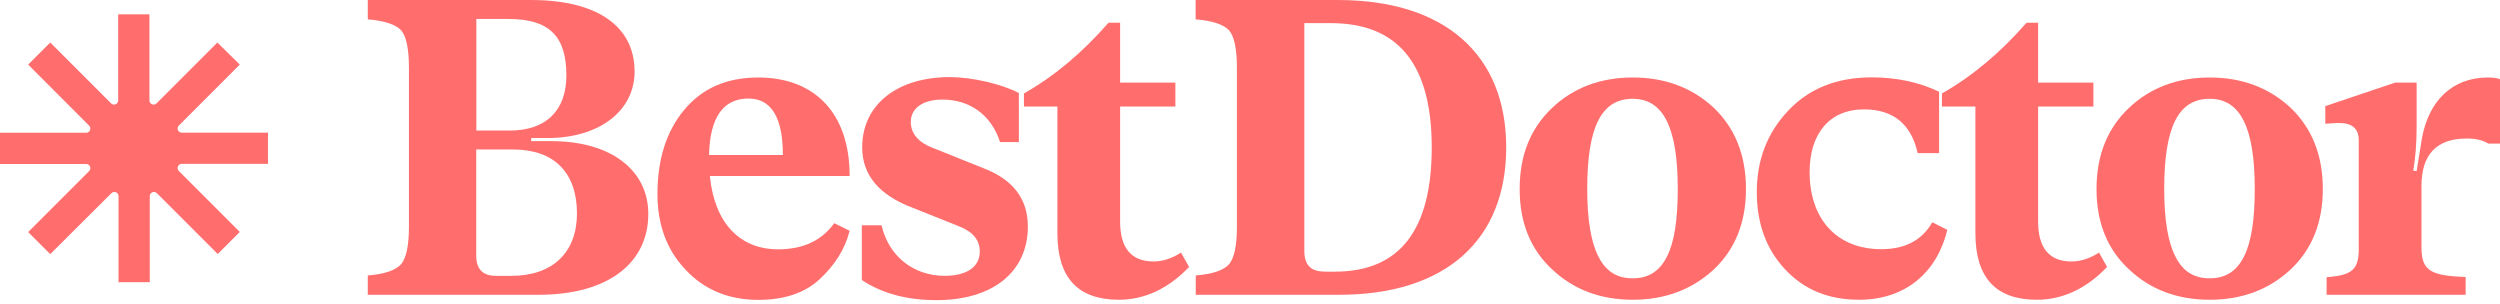 <?xml version="1.0" encoding="UTF-8"?> <svg xmlns="http://www.w3.org/2000/svg" width="600" height="73" viewBox="0 0 600 73" fill="none"><path d="M127.496 33.84V33.119H132.325C144.179 32.805 152.301 26.44 152.301 17.158C152.301 6.182 143.144 0.005 127.496 0.005H88.267V4.646C92.281 4.959 94.947 5.869 96.295 7.28C97.518 8.785 98.145 11.733 98.145 16.28V54.474C98.145 58.927 97.518 61.843 96.295 63.38C94.947 64.885 92.281 65.794 88.267 66.108V70.749H129.252C146.029 70.749 155.593 63.066 155.593 51.338C155.593 40.833 146.625 33.871 132.325 33.871H127.496V33.84ZM122.04 4.552C131.918 4.552 135.932 8.785 135.932 18.098C135.932 26.596 130.977 31.331 122.354 31.331H114.326V4.552H122.04ZM119.03 66.202C115.831 66.202 114.295 64.571 114.295 61.341V35.878H123.138C133.015 35.878 138.472 41.429 138.472 51.244C138.472 60.526 132.702 66.202 122.73 66.202H119.03V66.202Z" fill="#FF6D6D"></path><path d="M186.732 59.836C177.669 59.836 171.492 53.658 170.363 42.244H203.916C203.916 26.878 195.261 18.6 181.997 18.6C174.471 18.6 168.607 21.14 164.279 26.282C159.952 31.425 157.788 38.198 157.788 46.602C157.788 53.971 160.046 60.055 164.593 64.79C169.014 69.525 174.878 71.971 181.997 71.971C188.174 71.971 193.129 70.34 196.704 67.016C200.31 63.693 202.787 59.836 203.916 55.383L200.216 53.564C197.237 57.703 192.815 59.836 186.732 59.836ZM179.645 23.648C185.101 23.648 187.892 28.195 187.892 37.195H170.175C170.363 28.195 173.561 23.648 179.645 23.648Z" fill="#FF6D6D"></path><path d="M224.769 72.034C238.253 72.034 246.688 65.261 246.688 54.348C246.688 47.794 243.176 43.122 236.089 40.394L223.734 35.439C220.348 34.122 218.592 31.99 218.592 29.262C218.592 26.032 221.382 23.899 226.212 23.899C232.483 23.899 237.845 27.349 240.009 34.091H244.525V22.331C240.511 20.199 233.393 18.506 227.936 18.506C215.487 18.506 206.926 24.965 206.926 35.376C206.926 42.056 211.034 46.885 219.187 49.926L230.1 54.285C233.487 55.602 235.149 57.609 235.149 60.337C235.149 64.382 231.542 66.201 226.713 66.201C219.407 66.201 213.323 61.654 211.567 54.066H206.832V67.205C211.693 70.435 217.651 72.034 224.769 72.034Z" fill="#FF6D6D"></path><path d="M268.514 71.939C274.691 71.939 280.367 69.305 285.384 64.069L283.44 60.619C281.276 62.03 279.019 62.752 276.855 62.752C271.493 62.752 268.827 59.522 268.827 53.156V25.561H282.092V19.822H268.827V5.46H266.036C259.765 12.641 253.054 18.286 245.748 22.425V25.561H253.775V56.072C253.807 66.703 258.73 71.939 268.514 71.939Z" fill="#FF6D6D"></path><path d="M321.352 70.748C346.971 70.748 361.49 57.609 361.49 35.376C361.49 13.143 346.783 0.004 321.132 0.004H286.952V4.645C290.966 4.959 293.631 5.868 294.98 7.279C296.234 8.785 296.861 11.732 296.861 16.279V54.473C296.861 58.926 296.234 61.842 295.011 63.379C293.663 64.884 290.997 65.794 286.983 66.107V70.748H321.352ZM317.777 65.166C314.579 65.166 313.042 63.536 313.042 60.212V5.555H319.439C335.588 5.555 343.616 15.464 343.616 35.376C343.616 55.289 335.902 65.198 320.348 65.198H317.777V65.166Z" fill="#FF6D6D"></path><path d="M411.319 64.665C416.461 59.804 419.033 53.344 419.033 45.379C419.033 37.289 416.461 30.829 411.319 25.875C406.082 21.014 399.591 18.6 391.877 18.6C384.162 18.6 377.671 21.014 372.529 25.875C367.292 30.829 364.72 37.289 364.72 45.379C364.72 53.376 367.292 59.836 372.529 64.665C377.671 69.525 384.162 71.94 391.877 71.94C399.559 71.94 406.05 69.525 411.319 64.665ZM383.598 61.529C381.842 58.079 380.933 52.749 380.933 45.348C380.933 30.484 384.319 23.711 391.845 23.711C399.246 23.711 402.664 30.672 402.664 45.348C402.664 52.717 401.848 58.079 400.092 61.529C398.336 65.072 395.671 66.797 391.845 66.797C388.019 66.797 385.354 65.072 383.598 61.529Z" fill="#FF6D6D"></path><path d="M446.157 71.94C457.697 71.94 465.003 64.978 467.355 55.163L463.749 53.344C461.272 57.703 457.164 59.804 451.488 59.804C440.889 59.804 434.304 52.623 434.304 41.303C434.304 32.115 439.039 26.251 447.38 26.251C454.373 26.251 458.7 29.794 460.237 36.756H465.38V22.018C460.55 19.697 455.094 18.568 449.23 18.568C440.889 18.568 434.21 21.202 429.161 26.565C424.112 31.927 421.635 38.387 421.635 46.069C421.635 53.658 423.893 59.804 428.44 64.665C432.987 69.525 438.851 71.94 446.157 71.94Z" fill="#FF6D6D"></path><path d="M488.835 71.939C495.013 71.939 500.689 69.305 505.706 64.069L503.762 60.619C501.598 62.03 499.34 62.752 497.177 62.752C491.814 62.752 489.149 59.522 489.149 53.156V25.561H502.413V19.822H489.149V5.46H486.358C480.087 12.641 473.376 18.286 466.069 22.425V25.561H474.097V56.072C474.128 66.703 479.052 71.939 488.835 71.939Z" fill="#FF6D6D"></path><path d="M549.764 64.665C554.907 59.804 557.478 53.344 557.478 45.379C557.478 37.289 554.907 30.829 549.764 25.875C544.528 21.014 538.036 18.6 530.322 18.6C522.608 18.6 516.117 21.014 510.974 25.875C505.738 30.829 503.166 37.289 503.166 45.379C503.166 53.376 505.738 59.836 510.974 64.665C516.117 69.525 522.608 71.94 530.322 71.94C538.036 71.94 544.528 69.525 549.764 64.665ZM522.075 61.529C520.319 58.079 519.41 52.749 519.41 45.348C519.41 30.484 522.796 23.711 530.322 23.711C537.723 23.711 541.141 30.672 541.141 45.348C541.141 52.717 540.326 58.079 538.57 61.529C536.813 65.072 534.148 66.797 530.322 66.797C526.497 66.797 523.831 65.072 522.075 61.529Z" fill="#FF6D6D"></path><path d="M597.084 18.6C588.523 18.6 582.784 24.244 581.216 33.463L579.994 41.052L579.178 40.958C579.68 38.136 579.994 34.592 579.994 30.233V19.823H574.851L558.074 25.467V29.7C559.611 29.606 560.646 29.512 561.367 29.512C564.565 29.512 566.102 30.923 566.102 33.651V59.836C566.102 64.696 564.44 66.107 558.388 66.515V70.748H591.753V66.483C583.506 66.17 581.154 65.072 581.154 59.397V44.658C581.154 37.069 584.76 33.244 592.066 33.244C594.23 33.244 595.861 33.651 597.209 34.467H600V19.007C599.247 18.694 598.213 18.6 597.084 18.6Z" fill="#FF6D6D"></path><path d="M64.312 39.335H43.626C42.735 39.335 42.289 40.41 42.918 41.039L57.548 55.668L52.252 60.964L37.648 46.361C37.019 45.732 35.944 46.178 35.944 47.069V67.728H28.446V47.069C28.446 46.178 27.371 45.732 26.742 46.361L12.06 60.991L6.764 55.695L21.394 41.065C22.023 40.436 21.577 39.361 20.686 39.361H0V31.863H20.686C21.577 31.863 22.023 30.788 21.394 30.159L6.764 15.503L12.06 10.207L26.663 24.81C27.293 25.439 28.367 24.994 28.367 24.102V3.443H35.866V24.102C35.866 24.994 36.941 25.439 37.57 24.81L52.173 10.207L57.548 15.503L42.918 30.133C42.289 30.762 42.735 31.837 43.626 31.837H64.312V39.335Z" fill="#FF6D6D"></path></svg> 